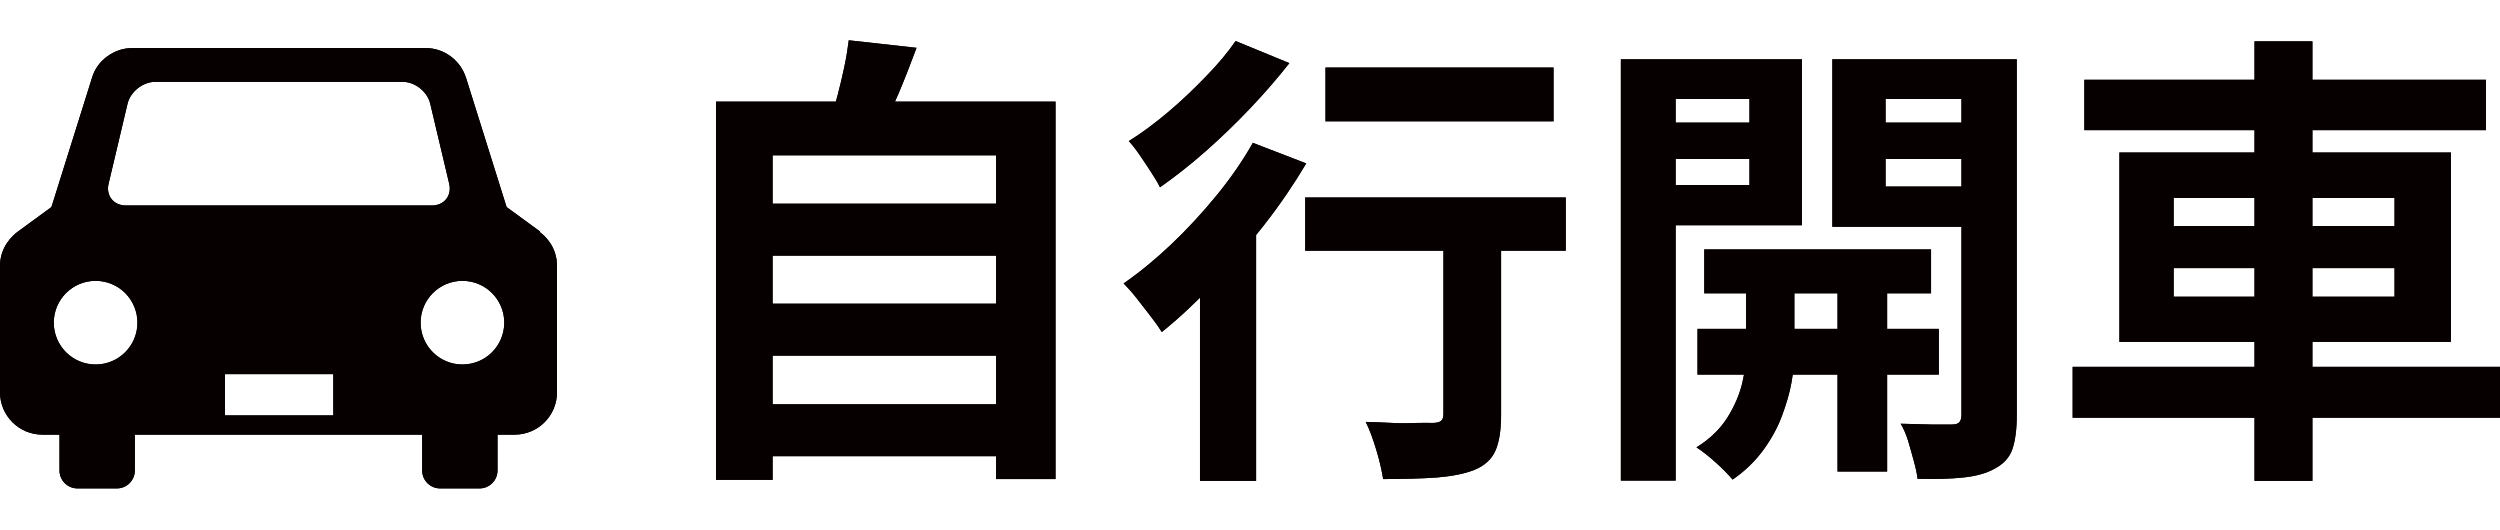 <?xml version="1.0" encoding="UTF-8"?>
<svg id="_レイヤー_2" data-name="レイヤー 2" xmlns="http://www.w3.org/2000/svg" viewBox="0 0 96.23 20.39">
  <defs>
    <style>
      .cls-1 {
        fill: none;
      }

      .cls-2 {
        fill: #060001;
      }

      .cls-3 {
        fill: #231815;
      }
    </style>
  </defs>
  <g id="_交通_アクセス類" data-name="交通　アクセス類">
    <g>
      <g>
        <g>
          <g>
            <path class="cls-3" d="M27.56,3.91h13.07v14.53h-2.29V5.98h-8.6v12.49h-2.18V3.91ZM29.02,7.84h9.79v2h-9.79v-2ZM29.02,11.69h9.79v2h-9.79v-2ZM29.02,15.56h9.79v2h-9.79v-2ZM32.67,1.55l2.61.29c-.22.59-.44,1.16-.68,1.73-.24.56-.46,1.05-.67,1.46l-1.98-.36c.1-.3.19-.63.29-1,.1-.37.18-.73.26-1.1.08-.37.13-.71.17-1.02Z"/>
            <path class="cls-3" d="M48.23,5.5l2.05.79c-.47.79-1.01,1.59-1.63,2.38-.62.8-1.27,1.55-1.94,2.26-.68.71-1.34,1.33-1.99,1.85-.1-.16-.23-.35-.41-.58s-.36-.47-.55-.71c-.19-.24-.36-.43-.51-.58.62-.43,1.24-.94,1.85-1.52s1.19-1.21,1.73-1.87,1.01-1.34,1.4-2.03ZM47.54,1.57l2.09.86c-.44.56-.94,1.14-1.49,1.72-.55.58-1.13,1.14-1.73,1.67s-1.19.99-1.76,1.39c-.08-.17-.2-.36-.34-.58s-.29-.44-.44-.66c-.15-.22-.29-.4-.42-.54.5-.31,1.01-.69,1.53-1.13.52-.44,1-.9,1.46-1.38.46-.47.83-.92,1.12-1.34ZM46.19,9.73l1.89-1.91.27.11v10.58h-2.16v-8.78ZM50.24,7.6h10.03v2.05h-10.03v-2.05ZM51.02,2.6h8.78v2.07h-8.78v-2.07ZM55.57,8.21h2.21v7.78c0,.56-.07,1.01-.21,1.34-.14.33-.4.58-.8.75-.4.16-.88.25-1.46.3-.58.04-1.27.06-2.07.06-.05-.31-.13-.68-.26-1.11s-.26-.79-.41-1.09c.35.01.7.02,1.04.04s.66.01.94,0,.47,0,.58,0c.17,0,.28-.03.34-.08s.09-.14.09-.26v-7.72Z"/>
            <path class="cls-3" d="M62.39,2.28h2.11v16.22h-2.11V2.28ZM63.47,4.72h4.52v1.4h-4.52v-1.4ZM63.67,2.28h5.69v6.39h-5.69v-1.55h3.67v-3.31h-3.67v-1.53ZM67.22,10.21h1.85v3.44c0,.3-.04.65-.11,1.06-.07.41-.2.84-.37,1.3-.17.46-.42.91-.73,1.33s-.7.8-1.17,1.12c-.16-.19-.37-.41-.65-.66-.28-.25-.52-.44-.74-.58.5-.31.9-.69,1.18-1.13.28-.44.47-.89.58-1.33.1-.44.15-.82.15-1.12v-3.44ZM65.34,12.66h9.29v1.76h-9.29v-1.76ZM65.6,9.6h8.73v1.69h-8.73v-1.69ZM76.63,2.28v1.53h-4.05v3.37h4.05v1.55h-6.1V2.28h6.1ZM70.73,10.12h1.91v8.03h-1.91v-8.03ZM71.82,4.72h4.54v1.4h-4.54v-1.4ZM75.51,2.28h2.12v13.7c0,.55-.06.99-.17,1.31-.11.32-.34.57-.68.75-.32.18-.73.29-1.21.34-.48.05-1.07.07-1.76.05-.02-.19-.07-.42-.14-.67s-.14-.52-.22-.78c-.08-.26-.18-.49-.29-.67.41.01.8.02,1.19.03.38,0,.65,0,.79,0,.13,0,.23-.03.28-.09.05-.06.08-.15.08-.27V2.28Z"/>
            <path class="cls-3" d="M79.78,14.12h16.45v1.96h-16.45v-1.96ZM80.23,3.07h15.46v1.94h-15.46v-1.94ZM81.58,5.87h12.76v7.29h-12.76v-7.29ZM83.67,7.62v1.08h8.5v-1.08h-8.5ZM83.67,10.32v1.1h8.5v-1.1h-8.5ZM86.78,1.59h2.23v16.92h-2.23V1.59Z"/>
          </g>
          <path d="M20.8,8.92l-1.3-.95-1.56-4.97c-.11-.34-.31-.62-.59-.83-.29-.21-.61-.32-.97-.32H5.1c-.36,0-.68.11-.97.32-.29.21-.49.49-.59.83l-1.56,4.97-1.3.95c-.2.15-.68.58-.68,1.32v4.86c0,.9.73,1.63,1.63,1.63h.66v1.38c0,.38.31.69.69.69h1.52c.38,0,.69-.31.69-.69v-1.38h11.06v1.38c0,.38.31.69.69.69h1.52c.38,0,.69-.31.69-.69v-1.38h.66c.9,0,1.63-.73,1.63-1.63v-4.86c0-.75-.47-1.17-.68-1.32ZM4.18,7.07l.73-3.08c.11-.46.59-.84,1.06-.84h9.53c.48,0,.95.38,1.06.84l.73,3.08c.11.46-.19.84-.67.84H4.85c-.48,0-.78-.38-.67-.84ZM3.68,14.03c-.89,0-1.61-.72-1.61-1.61s.72-1.61,1.61-1.61,1.61.72,1.61,1.61-.72,1.61-1.61,1.61ZM12.83,15.99h-4.17v-1.59h4.17v1.59ZM17.8,14.03c-.89,0-1.61-.72-1.61-1.61s.72-1.61,1.61-1.61,1.61.72,1.61,1.61-.72,1.61-1.61,1.61Z"/>
        </g>
        <g>
          <g>
            <path class="cls-2" d="M27.56,3.91h13.07v14.53h-2.29V5.98h-8.6v12.49h-2.18V3.91ZM29.02,7.84h9.79v2h-9.79v-2ZM29.02,11.69h9.79v2h-9.79v-2ZM29.02,15.56h9.79v2h-9.79v-2ZM32.67,1.55l2.61.29c-.22.59-.44,1.16-.68,1.73-.24.56-.46,1.05-.67,1.46l-1.98-.36c.1-.3.19-.63.29-1,.1-.37.18-.73.26-1.1.08-.37.13-.71.17-1.02Z"/>
            <path class="cls-2" d="M48.23,5.5l2.05.79c-.47.79-1.01,1.59-1.63,2.38-.62.8-1.27,1.55-1.94,2.26-.68.71-1.34,1.33-1.99,1.85-.1-.16-.23-.35-.41-.58s-.36-.47-.55-.71c-.19-.24-.36-.43-.51-.58.62-.43,1.24-.94,1.85-1.52s1.19-1.21,1.73-1.87,1.01-1.34,1.4-2.03ZM47.54,1.57l2.09.86c-.44.56-.94,1.14-1.49,1.72-.55.58-1.13,1.14-1.73,1.67s-1.19.99-1.76,1.39c-.08-.17-.2-.36-.34-.58s-.29-.44-.44-.66c-.15-.22-.29-.4-.42-.54.5-.31,1.01-.69,1.53-1.13.52-.44,1-.9,1.46-1.38.46-.47.83-.92,1.12-1.34ZM46.19,9.73l1.89-1.91.27.11v10.58h-2.16v-8.78ZM50.24,7.6h10.03v2.05h-10.03v-2.05ZM51.02,2.6h8.78v2.07h-8.78v-2.07ZM55.57,8.21h2.21v7.78c0,.56-.07,1.01-.21,1.34-.14.33-.4.58-.8.75-.4.16-.88.25-1.46.3-.58.04-1.27.06-2.07.06-.05-.31-.13-.68-.26-1.11s-.26-.79-.41-1.09c.35.01.7.02,1.04.04s.66.01.94,0,.47,0,.58,0c.17,0,.28-.03.34-.08s.09-.14.09-.26v-7.72Z"/>
            <path class="cls-2" d="M62.39,2.28h2.11v16.22h-2.11V2.28ZM63.47,4.72h4.52v1.4h-4.52v-1.4ZM63.67,2.28h5.69v6.39h-5.69v-1.55h3.67v-3.31h-3.67v-1.53ZM67.22,10.21h1.85v3.44c0,.3-.04.65-.11,1.06-.07.41-.2.84-.37,1.3-.17.46-.42.91-.73,1.33s-.7.8-1.17,1.12c-.16-.19-.37-.41-.65-.66-.28-.25-.52-.44-.74-.58.5-.31.9-.69,1.18-1.13.28-.44.47-.89.58-1.33.1-.44.15-.82.15-1.12v-3.44ZM65.34,12.66h9.29v1.76h-9.29v-1.76ZM65.6,9.6h8.73v1.69h-8.73v-1.69ZM76.63,2.28v1.53h-4.05v3.37h4.05v1.55h-6.1V2.28h6.1ZM70.73,10.12h1.91v8.03h-1.91v-8.03ZM71.82,4.72h4.54v1.4h-4.54v-1.4ZM75.51,2.28h2.12v13.7c0,.55-.06.99-.17,1.31-.11.32-.34.57-.68.75-.32.18-.73.29-1.21.34-.48.05-1.07.07-1.76.05-.02-.19-.07-.42-.14-.67s-.14-.52-.22-.78c-.08-.26-.18-.49-.29-.67.41.01.8.02,1.19.03.38,0,.65,0,.79,0,.13,0,.23-.03.28-.09.05-.06.08-.15.08-.27V2.28Z"/>
            <path class="cls-2" d="M79.78,14.12h16.45v1.96h-16.45v-1.96ZM80.23,3.07h15.46v1.94h-15.46v-1.94ZM81.58,5.87h12.76v7.29h-12.76v-7.29ZM83.67,7.62v1.08h8.5v-1.08h-8.5ZM83.67,10.32v1.1h8.5v-1.1h-8.5ZM86.78,1.59h2.23v16.92h-2.23V1.59Z"/>
          </g>
          <path class="cls-2" d="M20.8,8.92l-1.3-.95-1.56-4.97c-.11-.34-.31-.62-.59-.83-.29-.21-.61-.32-.97-.32H5.1c-.36,0-.68.11-.97.32-.29.21-.49.49-.59.83l-1.56,4.97-1.3.95c-.2.15-.68.58-.68,1.32v4.86c0,.9.73,1.63,1.63,1.63h.66v1.38c0,.38.31.69.69.69h1.52c.38,0,.69-.31.69-.69v-1.38h11.06v1.38c0,.38.31.69.69.69h1.52c.38,0,.69-.31.69-.69v-1.38h.66c.9,0,1.63-.73,1.63-1.63v-4.86c0-.75-.47-1.17-.68-1.32ZM4.18,7.07l.73-3.08c.11-.46.59-.84,1.06-.84h9.53c.48,0,.95.38,1.06.84l.73,3.08c.11.46-.19.84-.67.84H4.85c-.48,0-.78-.38-.67-.84ZM3.68,14.03c-.89,0-1.61-.72-1.61-1.61s.72-1.61,1.61-1.61,1.61.72,1.61,1.61-.72,1.61-1.61,1.61ZM12.83,15.99h-4.17v-1.59h4.17v1.59ZM17.8,14.03c-.89,0-1.61-.72-1.61-1.61s.72-1.61,1.61-1.61,1.61.72,1.61,1.61-.72,1.61-1.61,1.61Z"/>
        </g>
      </g>
      <rect class="cls-1" x="13.15" width="69.05" height="20.39"/>
    </g>
  </g>
</svg>